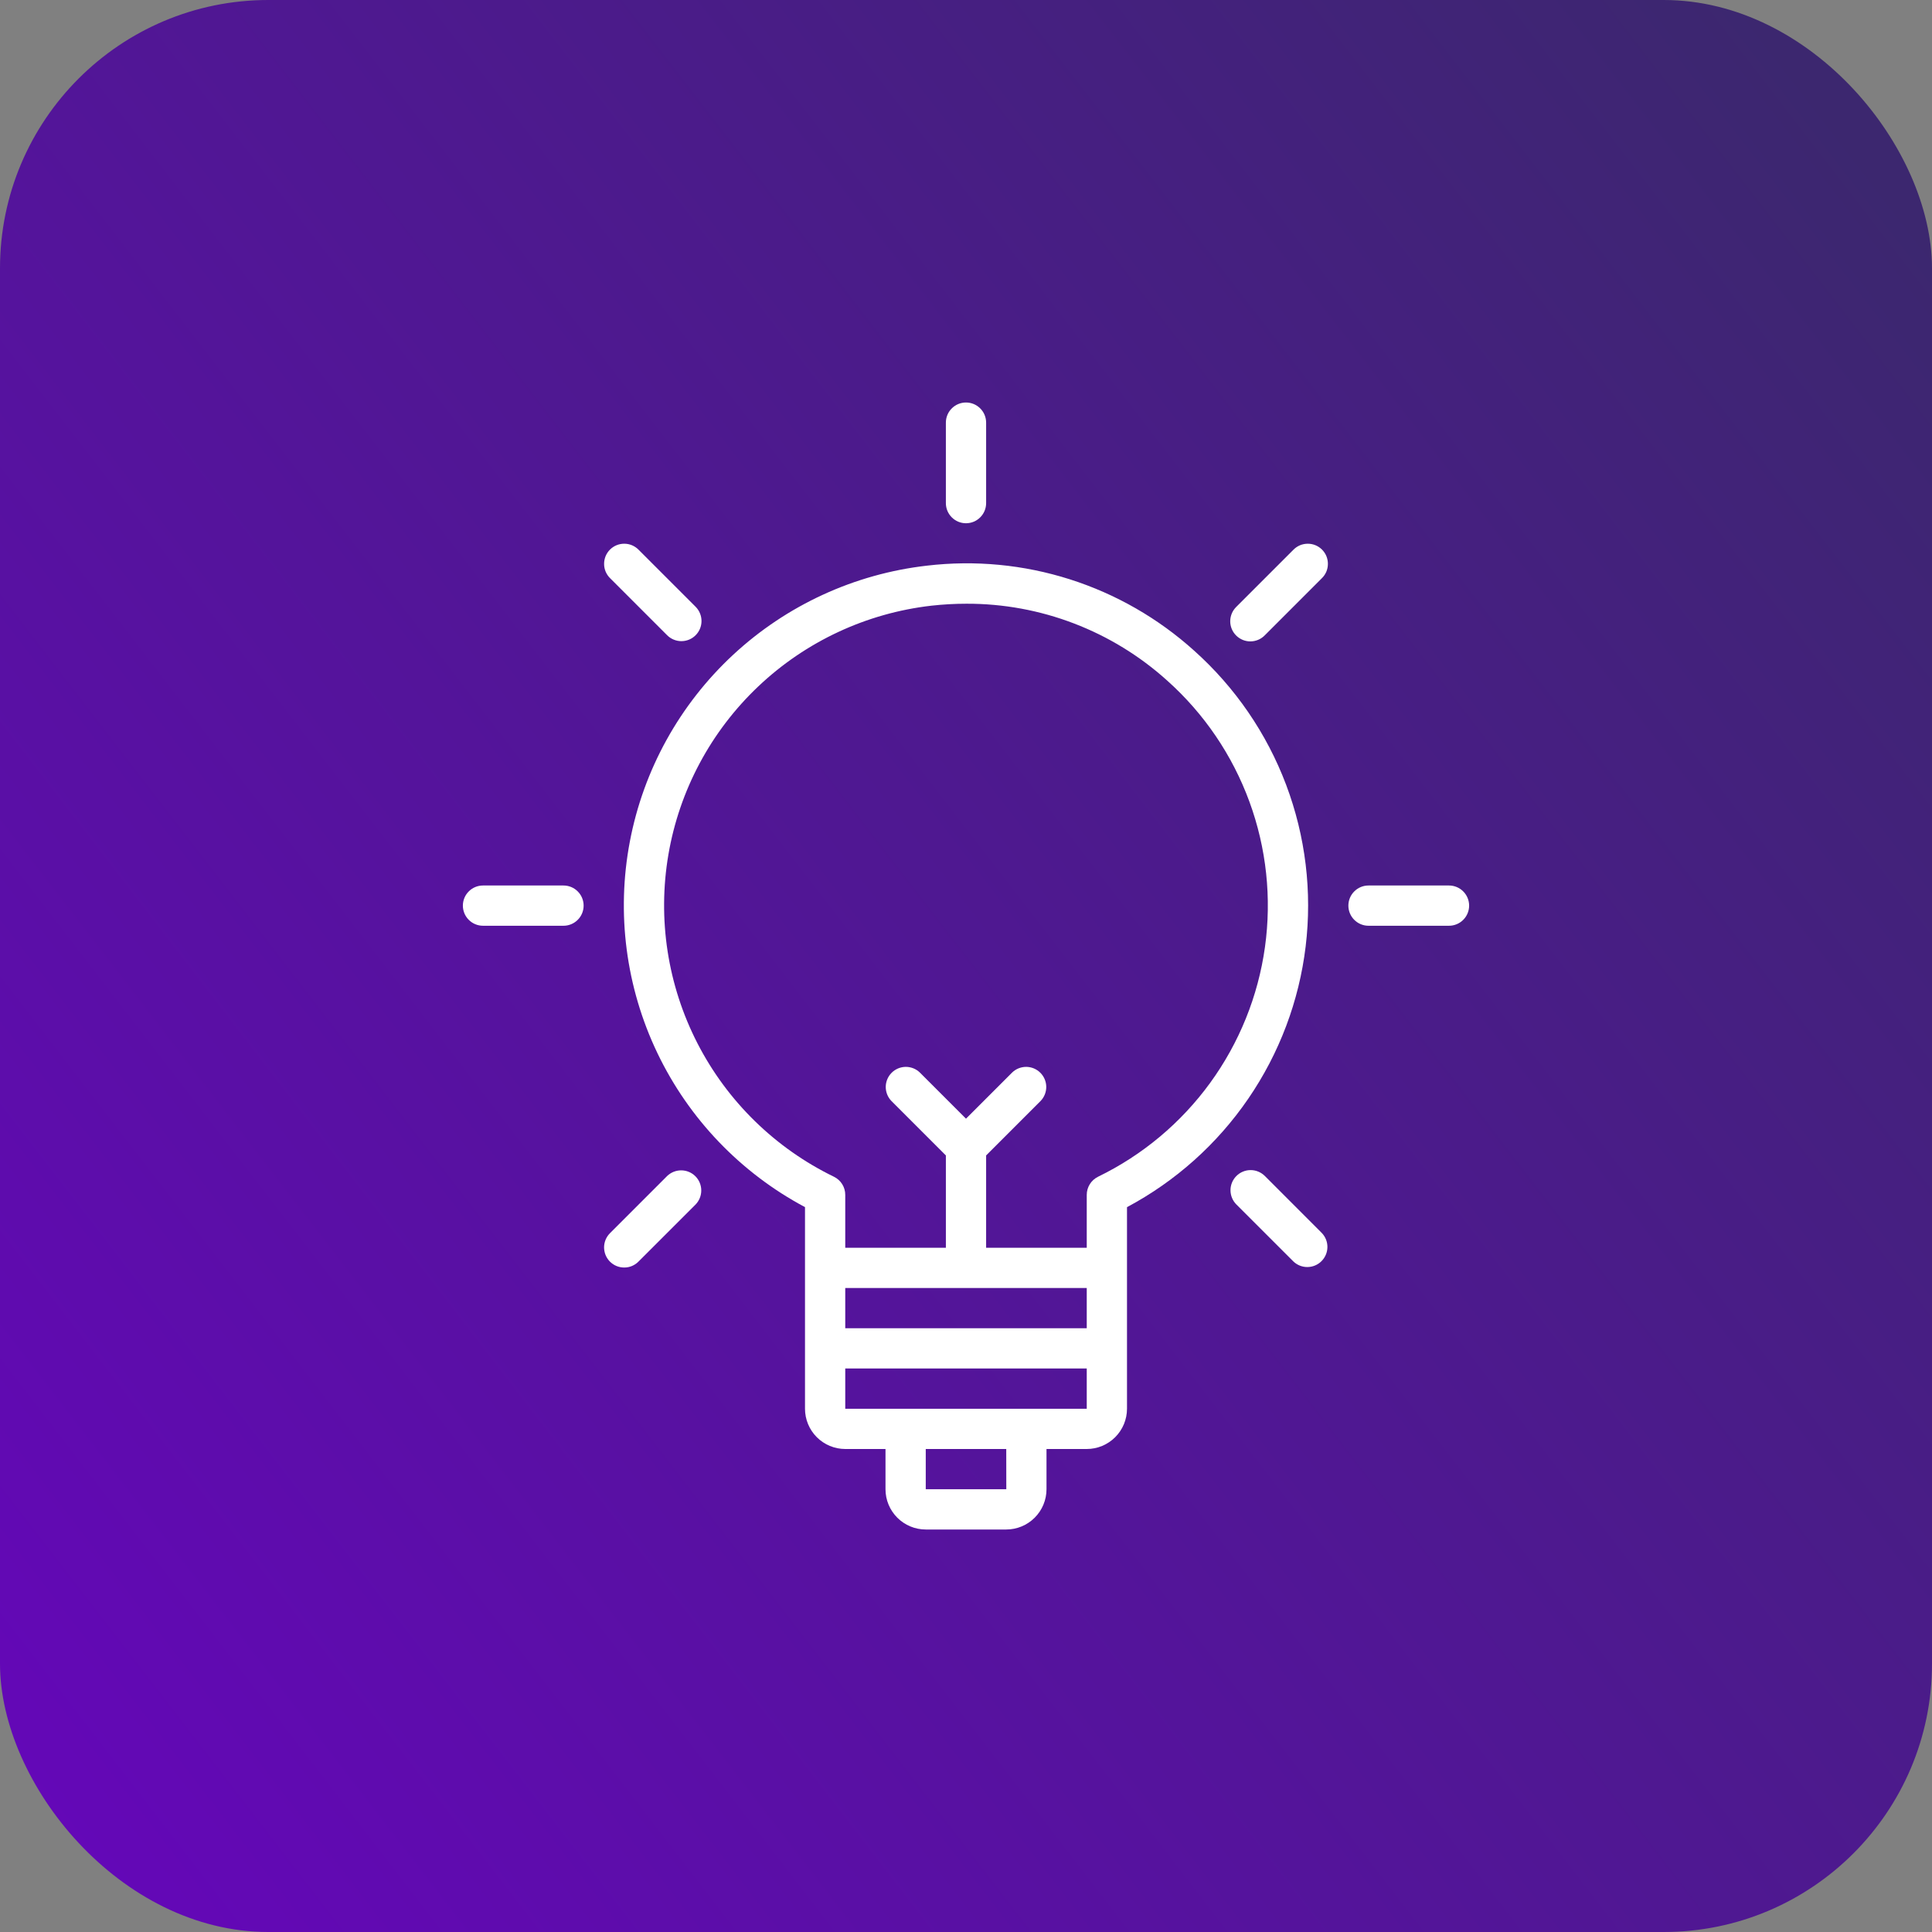 <svg width="72" height="72" viewBox="0 0 72 72" fill="none" xmlns="http://www.w3.org/2000/svg">
<rect x="0" y="0" width="72" height="72" fill="#808080" stroke="none"/>
<rect width="72" height="72" rx="10" fill="url(#paint0_linear_126_718)"/>
<path d="M44.501 24.247C43.163 23.041 41.583 22.134 39.866 21.588C38.149 21.042 36.335 20.869 34.546 21.08C31.845 21.389 29.314 22.553 27.322 24.402C25.329 26.252 23.981 28.69 23.473 31.36C22.965 34.031 23.325 36.793 24.499 39.245C25.674 41.697 27.601 43.708 30 44.986V52.5C30 52.898 30.159 53.279 30.44 53.56C30.721 53.841 31.102 54 31.5 54H33V55.5C33 55.898 33.159 56.279 33.44 56.56C33.721 56.841 34.102 57 34.5 57H37.5C37.898 57 38.279 56.841 38.56 56.56C38.841 56.279 39 55.898 39 55.5V54H40.5C40.898 54 41.279 53.841 41.56 53.56C41.841 53.279 42 52.898 42 52.5V44.987C43.81 44.023 45.361 42.636 46.52 40.944C47.679 39.252 48.413 37.306 48.658 35.27C48.904 33.233 48.654 31.168 47.931 29.249C47.207 27.33 46.03 25.614 44.501 24.247ZM40.5 48V49.5H31.5V48H40.5ZM37.502 55.5H34.5V54H37.5L37.502 55.5ZM38.25 52.5H31.5V51H40.5V52.5H38.25ZM40.922 43.854C40.795 43.916 40.688 44.011 40.614 44.131C40.539 44.25 40.5 44.388 40.5 44.528V46.5H36.75V43.06L38.78 41.03C38.917 40.889 38.992 40.699 38.991 40.503C38.989 40.306 38.91 40.118 38.771 39.979C38.632 39.84 38.444 39.761 38.247 39.759C38.051 39.758 37.861 39.833 37.72 39.97L36 41.69L34.28 39.97C34.139 39.833 33.949 39.758 33.753 39.759C33.556 39.761 33.368 39.84 33.229 39.979C33.09 40.118 33.011 40.306 33.009 40.503C33.008 40.699 33.083 40.889 33.22 41.03L35.25 43.06V46.5H31.5V44.528C31.5 44.387 31.461 44.249 31.386 44.13C31.312 44.011 31.205 43.916 31.079 43.854C28.89 42.791 27.105 41.046 25.992 38.881C24.88 36.717 24.5 34.249 24.909 31.85C25.318 29.451 26.495 27.25 28.263 25.577C30.03 23.904 32.293 22.849 34.711 22.572C35.144 22.524 35.58 22.499 36.016 22.499C38.78 22.491 41.448 23.513 43.5 25.365C44.876 26.595 45.927 28.144 46.562 29.876C47.197 31.608 47.396 33.47 47.141 35.298C46.886 37.125 46.185 38.861 45.1 40.354C44.015 41.846 42.58 43.048 40.92 43.854H40.922ZM36 19.5C36.199 19.5 36.39 19.421 36.53 19.28C36.671 19.14 36.75 18.949 36.75 18.75V15.75C36.75 15.551 36.671 15.36 36.53 15.22C36.39 15.079 36.199 15 36 15C35.801 15 35.61 15.079 35.47 15.22C35.329 15.36 35.25 15.551 35.25 15.75V18.75C35.25 18.949 35.329 19.14 35.47 19.28C35.61 19.421 35.801 19.5 36 19.5ZM24.863 23.674C24.932 23.743 25.015 23.799 25.106 23.836C25.197 23.874 25.294 23.894 25.393 23.894C25.491 23.894 25.589 23.874 25.68 23.837C25.771 23.799 25.854 23.744 25.923 23.674C25.993 23.605 26.048 23.522 26.086 23.431C26.124 23.34 26.143 23.242 26.143 23.144C26.143 23.045 26.124 22.948 26.086 22.857C26.049 22.766 25.993 22.683 25.924 22.613L23.802 20.491C23.733 20.42 23.65 20.363 23.559 20.323C23.467 20.284 23.369 20.263 23.269 20.263C23.169 20.262 23.071 20.281 22.979 20.318C22.886 20.356 22.803 20.412 22.732 20.482C22.662 20.553 22.606 20.636 22.568 20.729C22.531 20.821 22.512 20.919 22.513 21.019C22.513 21.119 22.534 21.217 22.573 21.309C22.613 21.4 22.67 21.483 22.741 21.552L24.863 23.674ZM21 33H18C17.801 33 17.61 33.079 17.47 33.22C17.329 33.36 17.25 33.551 17.25 33.75C17.25 33.949 17.329 34.14 17.47 34.28C17.61 34.421 17.801 34.5 18 34.5H21C21.199 34.5 21.39 34.421 21.53 34.28C21.671 34.14 21.75 33.949 21.75 33.75C21.75 33.551 21.671 33.36 21.53 33.22C21.39 33.079 21.199 33 21 33Z" fill="white"/>
<path d="M24.863 43.826L22.741 45.948C22.67 46.017 22.613 46.1 22.573 46.191C22.534 46.283 22.513 46.381 22.512 46.481C22.512 46.581 22.531 46.679 22.568 46.772C22.606 46.864 22.662 46.947 22.732 47.018C22.803 47.088 22.886 47.144 22.979 47.182C23.071 47.219 23.169 47.238 23.269 47.237C23.369 47.237 23.467 47.216 23.558 47.177C23.65 47.137 23.733 47.08 23.802 47.008L25.924 44.887C26.06 44.745 26.136 44.556 26.134 44.359C26.133 44.163 26.054 43.974 25.915 43.835C25.776 43.696 25.587 43.617 25.391 43.616C25.194 43.614 25.004 43.69 24.863 43.826ZM48.198 20.491L46.076 22.613C46.005 22.683 45.947 22.765 45.908 22.857C45.869 22.948 45.848 23.047 45.847 23.146C45.846 23.246 45.865 23.345 45.903 23.437C45.941 23.529 45.996 23.613 46.067 23.683C46.137 23.753 46.221 23.809 46.313 23.847C46.405 23.885 46.504 23.904 46.604 23.903C46.703 23.902 46.802 23.881 46.893 23.842C46.985 23.803 47.068 23.745 47.137 23.674L49.258 21.552C49.33 21.483 49.387 21.4 49.427 21.309C49.466 21.217 49.486 21.119 49.487 21.019C49.488 20.919 49.469 20.821 49.432 20.729C49.394 20.636 49.338 20.553 49.268 20.482C49.197 20.412 49.114 20.356 49.021 20.318C48.929 20.281 48.831 20.262 48.731 20.263C48.631 20.264 48.533 20.284 48.441 20.323C48.35 20.363 48.267 20.42 48.198 20.491ZM47.138 43.826C46.997 43.686 46.806 43.606 46.607 43.606C46.408 43.606 46.217 43.685 46.077 43.826C45.936 43.967 45.857 44.157 45.857 44.356C45.857 44.555 45.936 44.746 46.076 44.887L48.198 47.008C48.339 47.145 48.529 47.221 48.725 47.219C48.922 47.217 49.11 47.139 49.249 46.999C49.388 46.86 49.467 46.672 49.469 46.476C49.471 46.279 49.395 46.09 49.258 45.948L47.138 43.826ZM54 33H51C50.801 33 50.61 33.079 50.47 33.22C50.329 33.36 50.25 33.551 50.25 33.75C50.25 33.949 50.329 34.14 50.47 34.28C50.61 34.421 50.801 34.5 51 34.5H54C54.199 34.5 54.39 34.421 54.53 34.28C54.671 34.14 54.75 33.949 54.75 33.75C54.75 33.551 54.671 33.36 54.53 33.22C54.39 33.079 54.199 33 54 33Z" fill="white"/>
<defs>
<linearGradient id="paint0_linear_126_718" x1="-0.468" y1="80.825" x2="79.822" y2="18.927" gradientUnits="userSpaceOnUse">
<stop stop-color="#6804BF"/>
<stop offset="1" stop-color="#3C276F"/>
</linearGradient>
</defs>
</svg>
